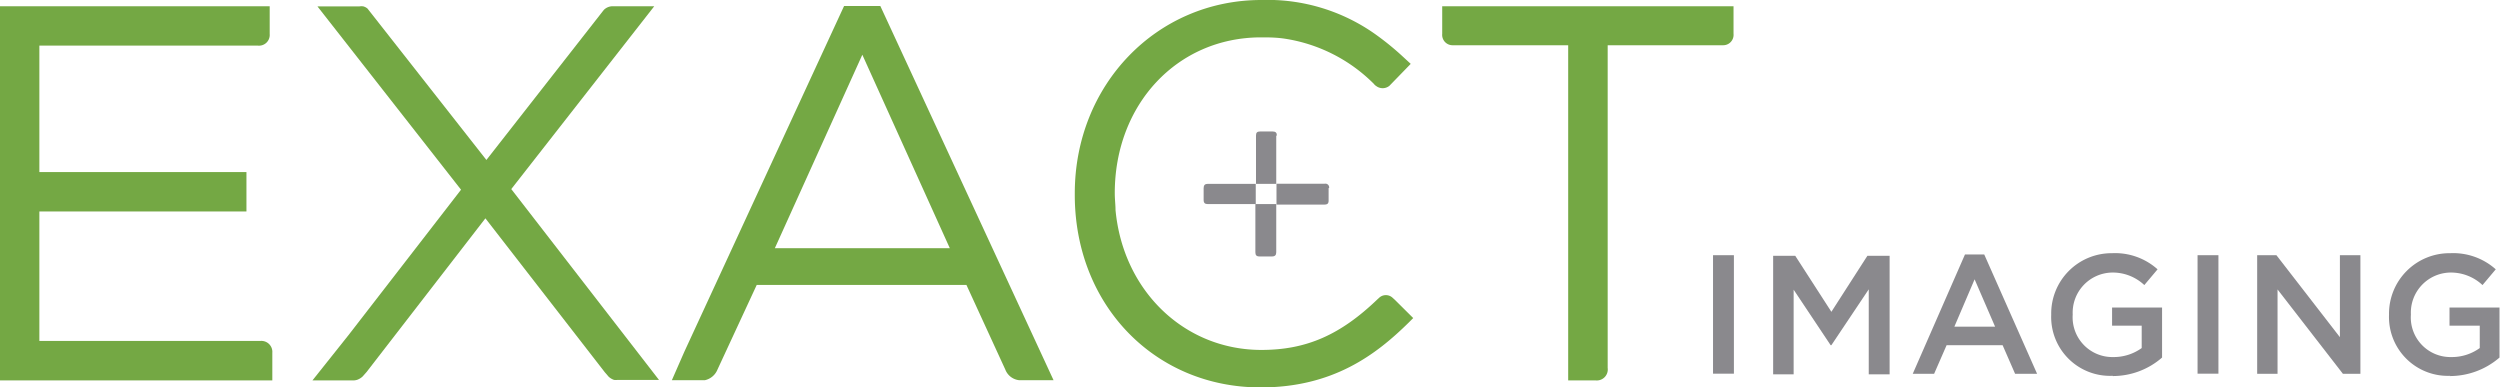 <svg xmlns="http://www.w3.org/2000/svg" viewBox="0 0 200.04 31"><defs><style>.cls-1{fill:#8a898d;}.cls-2{fill:#74a844;}</style></defs><title>Asset 4</title><g id="Layer_2" data-name="Layer 2"><g id="Layer_1-2" data-name="Layer 1"><rect class="cls-1" x="137.07" y="20.42" width="1.67" height="9.48"/><polygon class="cls-1" points="146.54 27.62 146.48 27.62 143.52 23.18 143.52 29.95 141.88 29.95 141.88 20.47 143.65 20.47 146.54 24.95 149.42 20.47 151.2 20.47 151.2 29.95 149.53 29.95 149.53 23.15 146.54 27.62"/><path class="cls-1" d="M163,29.91h-1.76l-1-2.29h-4.48l-1,2.29h-1.71l4.18-9.55h1.54Zm-5-7.56-1.62,3.79h3.26Z"/><path class="cls-1" d="M169.05,30.07a4.71,4.71,0,0,1-4.92-4.89A4.83,4.83,0,0,1,169,20.26a5.09,5.09,0,0,1,3.64,1.29l-1.06,1.26a3.68,3.68,0,0,0-2.65-1,3.21,3.21,0,0,0-3.08,3.36,3.18,3.18,0,0,0,3.23,3.4,3.83,3.83,0,0,0,2.29-.72V26.06H169V24.61h4v4a6,6,0,0,1-3.95,1.48"/><rect class="cls-1" x="175.84" y="20.42" width="1.67" height="9.48"/><polygon class="cls-1" points="187.23 20.42 188.87 20.42 188.87 29.91 187.47 29.91 182.24 23.16 182.24 29.91 180.61 29.91 180.61 20.42 182.15 20.42 187.23 26.98 187.23 20.42"/><path class="cls-1" d="M196.08,30.07a4.71,4.71,0,0,1-4.92-4.89,4.84,4.84,0,0,1,4.9-4.92,5.11,5.11,0,0,1,3.64,1.29l-1.06,1.26a3.69,3.69,0,0,0-2.66-1,3.21,3.21,0,0,0-3.07,3.36,3.17,3.17,0,0,0,3.22,3.4,3.81,3.81,0,0,0,2.29-.72V26.06H196V24.61h4v4a6.07,6.07,0,0,1-4,1.48"/><path class="cls-2" d="M20.84,27.28H3.15V16.92H19.72V13.77H3.15V3.65H20.63a.86.86,0,0,0,.95-.93V.5H0V30.44H21.79V28.23a.88.88,0,0,0-.95-.95"/><path class="cls-2" d="M29.33,29.77l9.51-12.3,9.55,12.31.31.36a1.2,1.2,0,0,0,.44.26,1.42,1.42,0,0,0,.28,0h3.31L40.91,15.13,52.35.5h-3.3a1,1,0,0,0-.74.3l-9.39,12L29.41.69a.86.86,0,0,0-.34-.18,1,1,0,0,0-.3,0H25.4L36.89,15.18l-9,11.63L25,30.44h3.29a1.1,1.1,0,0,0,.29-.05,1.25,1.25,0,0,0,.44-.27Z"/><path class="cls-2" d="M67.54.48,54.76,28.14l-1,2.28h2.65a1.41,1.41,0,0,0,1-.85l3.14-6.77H77.33l3.11,6.77a1.34,1.34,0,0,0,1.09.85H84.3L70.44.48ZM69,4.38l7,15.48H62Z"/><path class="cls-2" d="M112.88,5.11l-.76-.7a22.15,22.15,0,0,0-2-1.62A14.91,14.91,0,0,0,100.93,0C92.54,0,86,6.79,86,15.47v.13C86,24.38,92.37,31,100.87,31c5.8,0,9.25-2.63,11.85-5.19l.36-.36L111.62,24l-.22-.2a.79.79,0,0,0-1.07.05l-.08.07c-3,2.89-5.73,4.08-9.32,4.08-6.15,0-11.06-4.71-11.67-11.19,0-.42-.06-.84-.06-1.36,0-7.1,5-12.46,11.71-12.46.55,0,1.12,0,1.79.09a12.8,12.8,0,0,1,7.24,3.64.55.55,0,0,0,.16.15.86.86,0,0,0,1.07,0Z"/><path class="cls-2" d="M115.4.5V2.71a.83.83,0,0,0,.85.91h9.23V30.44h2.21a.88.88,0,0,0,.95-1V3.62h9.26a.83.83,0,0,0,.81-.91V.5Z"/><path class="cls-1" d="M106.31,15.05v1c0,.25-.11.32-.35.32h-3.82V14.7H106a.3.3,0,0,1,.35.35"/><path class="cls-1" d="M100.48,14.71v1.62H96.65c-.23,0-.34-.08-.34-.33v-.95c0-.24.11-.34.34-.34Z"/><path class="cls-1" d="M102.12,16.33v3.85c0,.23-.1.34-.34.34h-1c-.25,0-.33-.11-.33-.34V16.33Z"/><path class="cls-1" d="M102.12,10.85v3.86H100.5V10.85c0-.23.08-.33.33-.33h1c.24,0,.34.1.34.33"/></g></g></svg>